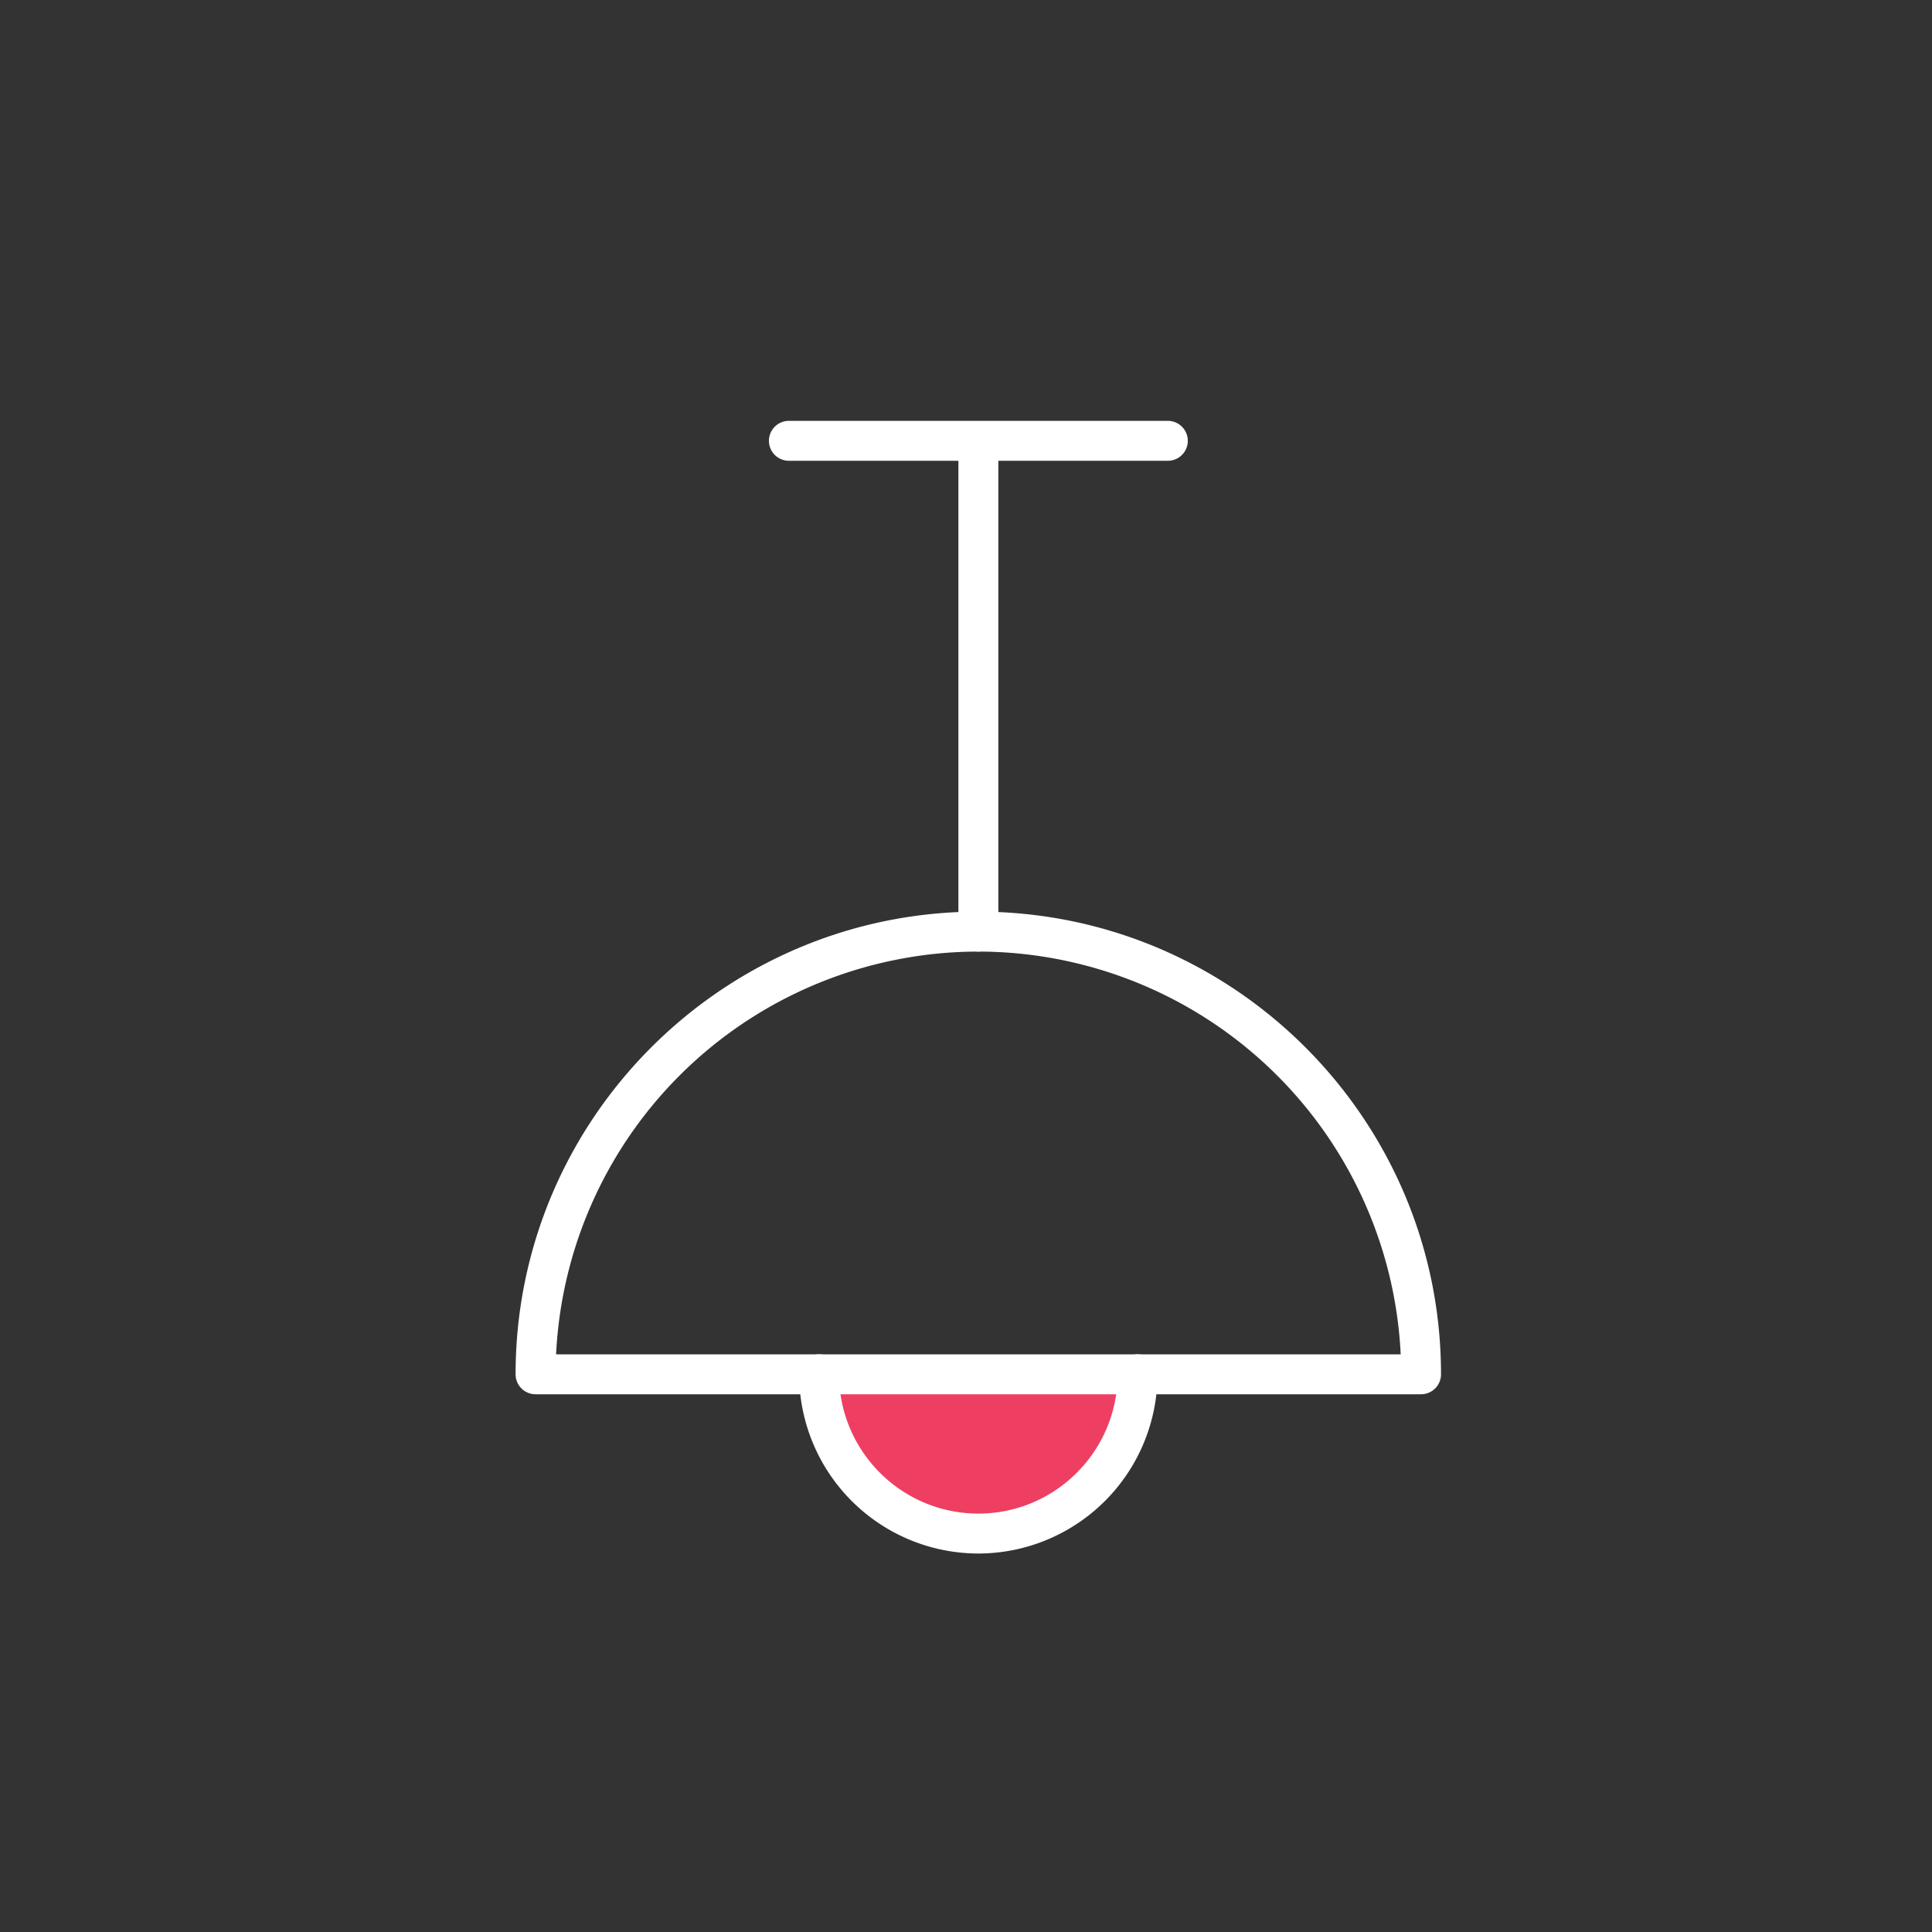 <svg xmlns="http://www.w3.org/2000/svg" id="Layer_1" version="1.1" viewBox="0 0 300 300"><rect x="0" y="0" width="300" height="300" fill="#333333" stroke="none"/><defs><clipPath id="clippath"><path fill="none" d="M45.65 62.13h143.4v143.33H45.65z"/></clipPath><style>.st1{fill:#ee3f62}.st3{fill:#fff}.st4{display:none}</style></defs><path d="M176.64 213.4a24.73 24.73 0 0 1-49.45 0" class="st1"/><path d="M220.66 216.5H83.16a3.1 3.1 0 0 1-3.1-3.1c0-39.61 32.24-71.84 71.86-71.84s71.84 32.23 71.84 71.84a3.1 3.1 0 0 1-3.1 3.1Zm-134.32-6.2H217.5a65.73 65.73 0 0 0-65.57-62.54 65.72 65.72 0 0 0-65.58 62.54Z" class="st3"/><path d="M151.92 241.23a27.86 27.86 0 0 1-27.83-27.83 3.1 3.1 0 0 1 6.2 0c0 11.93 9.7 21.63 21.63 21.63s21.62-9.7 21.62-21.63a3.1 3.1 0 0 1 6.2 0 27.86 27.86 0 0 1-27.82 27.83ZM151.92 147.76a3.1 3.1 0 0 1-3.1-3.1V71.72a3.1 3.1 0 0 1 6.2 0v72.94a3.1 3.1 0 0 1-3.1 3.1Z" class="st3"/><path d="M181.33 71.55H122.5a3.1 3.1 0 0 1 0-6.2h58.84a3.1 3.1 0 0 1 0 6.2Z" class="st3"/></svg>